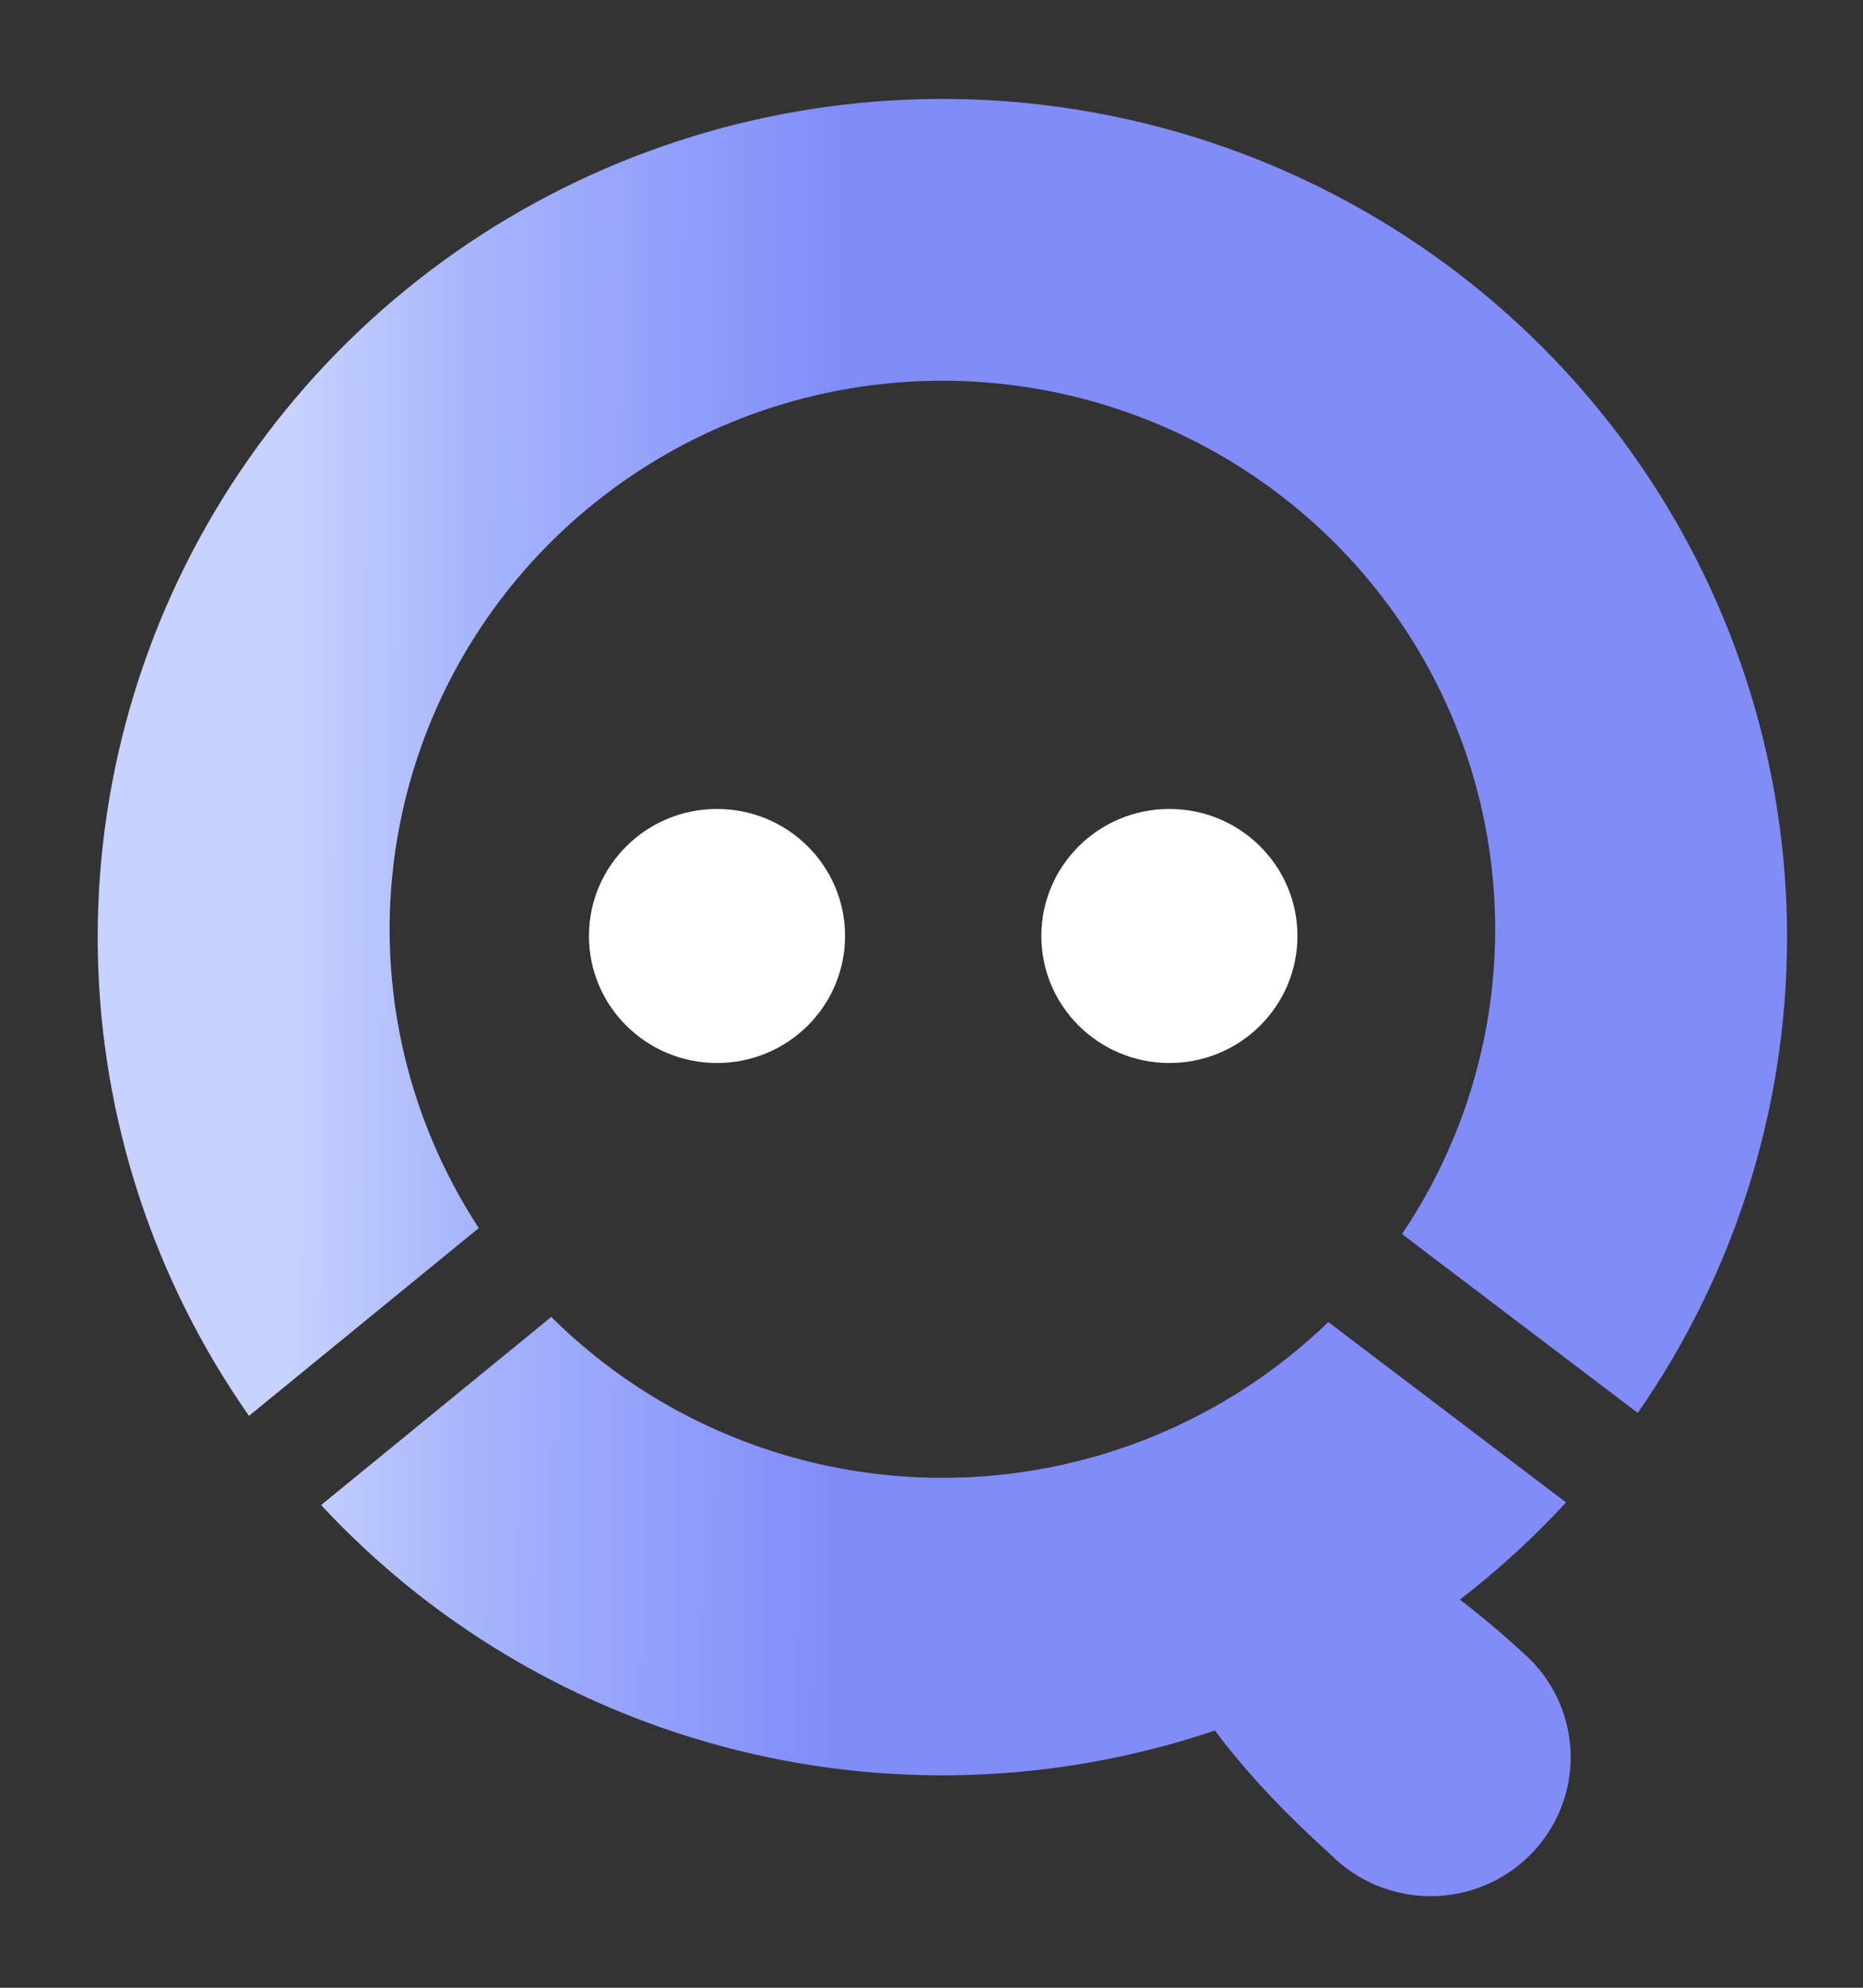 <svg width="30" height="32" viewBox="0 0 30 32" fill="none" xmlns="http://www.w3.org/2000/svg">
<rect x="0" y="0" width="30" height="32" fill="#333333" stroke="none"/>
<g id="searching 1">
<g id="Customer_insight_searching">
<path id="Vector" d="M24.626 26.7C19.278 21.716 15.669 24.682 21.436 29.864C21.645 30.073 21.894 30.239 22.168 30.353C22.442 30.466 22.736 30.525 23.032 30.526C23.329 30.526 23.624 30.469 23.898 30.357C24.172 30.244 24.422 30.079 24.632 29.871C24.842 29.662 25.008 29.415 25.122 29.143C25.235 28.871 25.293 28.579 25.293 28.284C25.292 27.99 25.233 27.698 25.118 27.426C25.004 27.154 24.837 26.908 24.626 26.7Z" fill="url(#paint0_linear_546_4320)"/>
<path id="Subtract" fill-rule="evenodd" clip-rule="evenodd" d="M24.793 5.545C22.891 3.658 20.467 2.373 17.829 1.852C15.19 1.331 12.455 1.599 9.97 2.62C7.484 3.641 5.36 5.371 3.866 7.59C2.371 9.809 1.573 12.418 1.573 15.087C1.573 17.756 2.371 20.364 3.866 22.584C3.913 22.654 3.961 22.724 4.01 22.793L7.71 19.77C7.415 19.319 7.161 18.841 6.952 18.34C6.278 16.726 6.102 14.951 6.445 13.238C6.788 11.524 7.636 9.951 8.881 8.716C10.126 7.481 11.712 6.64 13.439 6.299C15.166 5.958 16.955 6.133 18.582 6.802C20.208 7.47 21.599 8.602 22.577 10.054C23.555 11.506 24.077 13.214 24.077 14.96C24.077 16.12 23.847 17.268 23.399 18.34C23.176 18.876 22.9 19.387 22.577 19.867L26.373 22.746C27.928 20.51 28.777 17.842 28.777 15.087C28.777 11.508 27.344 8.076 24.793 5.545ZM8.877 21.201L5.171 24.229C6.503 25.664 8.138 26.801 9.97 27.553C12.455 28.575 15.19 28.842 17.829 28.321C20.467 27.801 22.891 26.515 24.793 24.628C24.938 24.484 25.08 24.337 25.218 24.187L21.39 21.283C20.58 22.066 19.627 22.689 18.582 23.119C17.502 23.563 16.344 23.791 15.175 23.791C13.415 23.791 11.694 23.273 10.23 22.303C9.741 21.979 9.289 21.61 8.877 21.201Z" fill="url(#paint1_linear_546_4320)"/>
</g>
<ellipse id="Ellipse 17" cx="11.546" cy="15.068" rx="2.062" ry="2.045" fill="white"/>
<ellipse id="Ellipse 18" cx="18.831" cy="15.068" rx="2.062" ry="2.045" fill="white"/>
</g>
<defs>
<linearGradient id="paint0_linear_546_4320" x1="19.29" y1="24.939" x2="21.986" y2="24.956" gradientUnits="userSpaceOnUse">
<stop offset="0.818" stop-color="#818CF8"/>
<stop offset="0.915" stop-color="#818CF8"/>
</linearGradient>
<linearGradient id="paint1_linear_546_4320" x1="4.748" y1="4.966" x2="15.541" y2="5.032" gradientUnits="userSpaceOnUse">
<stop stop-color="#C7D2FE"/>
<stop offset="0.281" stop-color="#A5B4FC"/>
<stop offset="0.818" stop-color="#818CF8"/>
<stop offset="0.915" stop-color="#818CF8"/>
</linearGradient>
</defs>
</svg>
